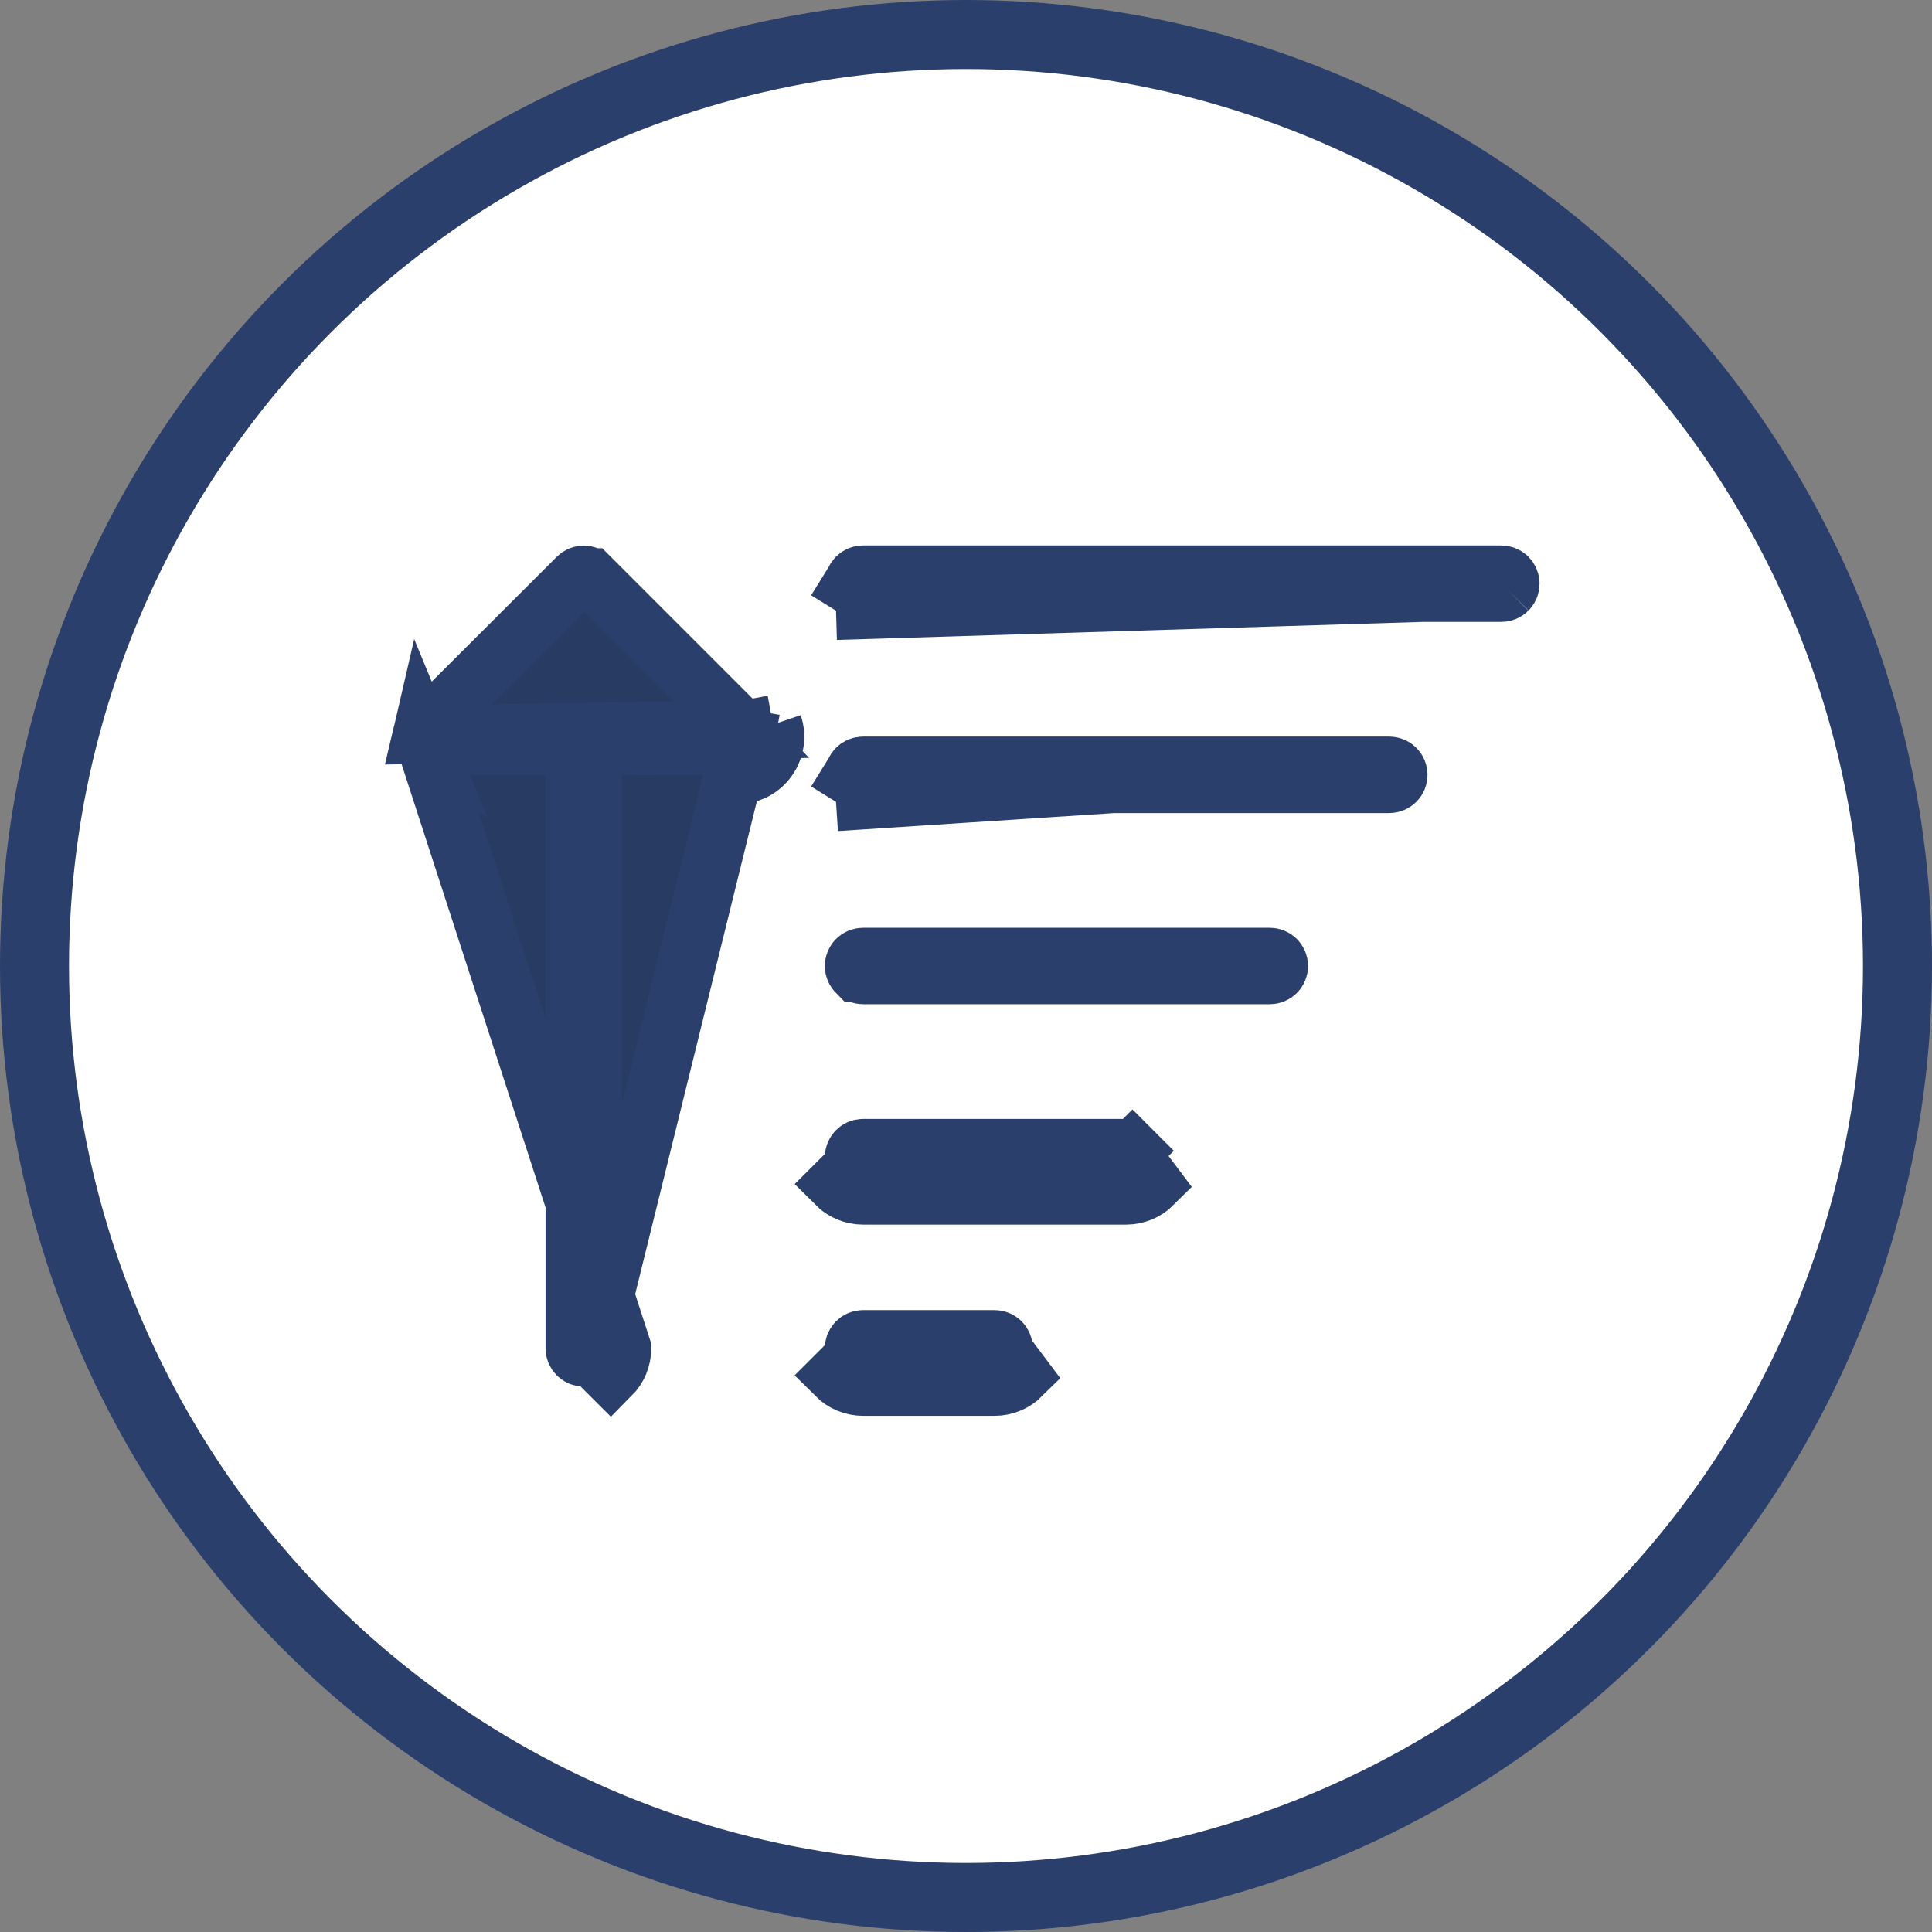 <svg width="64" height="64" viewBox="0 0 64 64" fill="none" xmlns="http://www.w3.org/2000/svg">
<rect x="0" y="0" width="64" height="64" fill="#808080" stroke="none"/>
<circle cx="32" cy="32" r="30.857" fill="white" stroke="#2B3F6C" stroke-width="2.286"/>
<path d="M24.59 24.172L24.574 24.155L19.548 19.129C19.547 19.129 19.547 19.129 19.547 19.129C19.491 19.074 19.416 19.043 19.338 19.043C19.26 19.043 19.185 19.074 19.129 19.129C19.129 19.129 19.129 19.129 19.129 19.129L14.109 24.143L14.089 24.162L14.069 24.181C14.023 24.222 13.991 24.276 13.977 24.336L24.59 24.172ZM24.59 24.172L24.607 24.187M24.59 24.172L24.607 24.187M24.607 24.187C24.645 24.221 24.673 24.264 24.689 24.312L25.607 24.001M24.607 24.187L25.607 24.001M14.108 24.654L14.108 24.654C14.16 24.687 14.221 24.703 14.283 24.7L14.309 24.698H14.336H18.072H19.041V25.667V44.664C19.041 44.743 19.072 44.819 19.128 44.875C19.184 44.931 19.259 44.962 19.338 44.962C19.417 44.962 19.493 44.931 19.548 44.875C19.548 44.875 19.548 44.875 19.548 44.875M14.108 24.654L20.605 44.664C20.605 45 20.471 45.322 20.234 45.56L19.548 44.875M14.108 24.654C14.056 24.621 14.015 24.573 13.992 24.516C13.968 24.459 13.963 24.396 13.977 24.336L14.108 24.654ZM19.548 44.875C19.604 44.819 19.636 44.743 19.636 44.664V25.667V24.698H20.605C20.643 24.698 20.753 24.7 20.908 24.702C21.037 24.704 21.199 24.706 21.377 24.708C21.779 24.713 22.29 24.719 22.796 24.719C23.304 24.719 23.795 24.713 24.16 24.699C24.328 24.692 24.453 24.684 24.535 24.676M19.548 44.875L24.535 24.676M24.535 24.676C24.529 24.678 24.523 24.681 24.517 24.683L24.216 24.802L24.047 25.077C24.2 24.829 24.416 24.733 24.452 24.717C24.453 24.716 24.454 24.716 24.455 24.716C24.479 24.705 24.501 24.697 24.519 24.69C24.551 24.679 24.573 24.673 24.579 24.672C24.59 24.669 24.596 24.668 24.596 24.668C24.596 24.668 24.585 24.67 24.56 24.673C24.552 24.674 24.544 24.675 24.535 24.676ZM24.535 24.676C24.574 24.657 24.609 24.63 24.637 24.596L24.637 24.595C24.669 24.557 24.691 24.51 24.7 24.461L25.653 24.635M24.535 24.676L24.873 25.585C25.073 25.506 25.25 25.377 25.386 25.211C25.523 25.045 25.614 24.846 25.653 24.635M25.653 24.635L24.7 24.461C24.709 24.411 24.705 24.36 24.689 24.311L25.607 24.001M25.653 24.635C25.692 24.423 25.676 24.205 25.607 24.001" fill="#283B62" stroke="#2B3F6C" stroke-width="1.938"/>
<path d="M32.946 44.368H28.59C28.511 44.368 28.435 44.399 28.379 44.455C28.324 44.511 28.292 44.586 28.292 44.665C28.292 44.744 28.324 44.82 28.379 44.875C28.379 44.875 28.379 44.876 28.38 44.876M32.946 44.368L33.842 45.561C33.604 45.798 33.282 45.932 32.946 45.932H28.59C28.254 45.932 27.931 45.798 27.694 45.561L28.38 44.876M32.946 44.368C33.025 44.368 33.101 44.399 33.157 44.455C33.212 44.511 33.243 44.586 33.243 44.665C33.243 44.744 33.212 44.819 33.157 44.875C33.156 44.875 33.156 44.876 33.156 44.876M32.946 44.368L33.156 44.876M28.38 44.876C28.435 44.931 28.511 44.962 28.59 44.962H32.946C33.025 44.962 33.101 44.931 33.156 44.876M28.38 44.876H33.156" fill="#283B62" stroke="#2B3F6C" stroke-width="1.938"/>
<path d="M37.303 38.035H28.59C28.511 38.035 28.435 38.066 28.379 38.122C28.324 38.177 28.292 38.253 28.292 38.332C28.292 38.411 28.324 38.486 28.379 38.542C28.379 38.542 28.379 38.542 28.38 38.542L27.694 39.227C27.931 39.465 28.254 39.598 28.59 39.598H37.303C37.639 39.598 37.961 39.465 38.199 39.227L37.303 38.035ZM37.303 38.035C37.382 38.035 37.457 38.066 37.513 38.122M37.303 38.035L37.513 38.122M37.513 38.122C37.513 38.122 37.513 38.122 37.513 38.122L38.199 37.436L37.513 38.122M37.513 38.122C37.513 38.122 37.513 38.122 37.513 38.122M37.513 38.122L37.513 38.122" fill="#283B62" stroke="#2B3F6C" stroke-width="1.938"/>
<path d="M28.38 32.21L28.379 32.21C28.324 32.154 28.292 32.079 28.292 32C28.292 31.921 28.324 31.846 28.379 31.79C28.435 31.734 28.511 31.703 28.59 31.703H42.065C42.144 31.703 42.219 31.734 42.275 31.79C42.331 31.846 42.362 31.921 42.362 32C42.362 32.079 42.331 32.154 42.275 32.21L42.275 32.21C42.219 32.266 42.144 32.297 42.065 32.297H28.59C28.511 32.297 28.435 32.266 28.38 32.21Z" fill="#283B62" stroke="#2B3F6C" stroke-width="1.938"/>
<path d="M46.023 25.37H28.59C28.511 25.37 28.435 25.401 28.38 25.457C28.379 25.457 28.379 25.457 28.379 25.457M46.023 25.37L28.379 25.457M46.023 25.37C46.102 25.37 46.177 25.401 46.233 25.457C46.289 25.513 46.32 25.589 46.32 25.668C46.32 25.746 46.289 25.822 46.233 25.878C46.177 25.933 46.102 25.965 46.023 25.965H28.59C28.511 25.965 28.435 25.933 28.379 25.878L27.694 26.563M46.023 25.37L27.694 26.563M28.379 25.457C28.324 25.513 28.292 25.589 28.292 25.668C28.292 25.747 28.324 25.822 28.379 25.878L27.694 26.563M28.379 25.457L27.694 26.563" fill="#283B62" stroke="#2B3F6C" stroke-width="1.938"/>
<path d="M49.944 19.545L49.944 19.545C49.999 19.489 50.031 19.414 50.031 19.335C50.031 19.256 49.999 19.18 49.944 19.125C49.888 19.069 49.812 19.038 49.734 19.038H28.59C28.511 19.038 28.435 19.069 28.38 19.125C28.379 19.125 28.379 19.125 28.379 19.125M49.944 19.545L28.379 19.125M49.944 19.545C49.888 19.601 49.812 19.632 49.734 19.632H28.59C28.511 19.632 28.435 19.601 28.379 19.545L27.694 20.23M49.944 19.545L27.694 20.23M28.379 19.125C28.324 19.18 28.292 19.256 28.292 19.335C28.292 19.414 28.324 19.489 28.379 19.545L27.694 20.23M28.379 19.125L27.694 20.23" fill="#283B62" stroke="#2B3F6C" stroke-width="1.938"/>
</svg>

